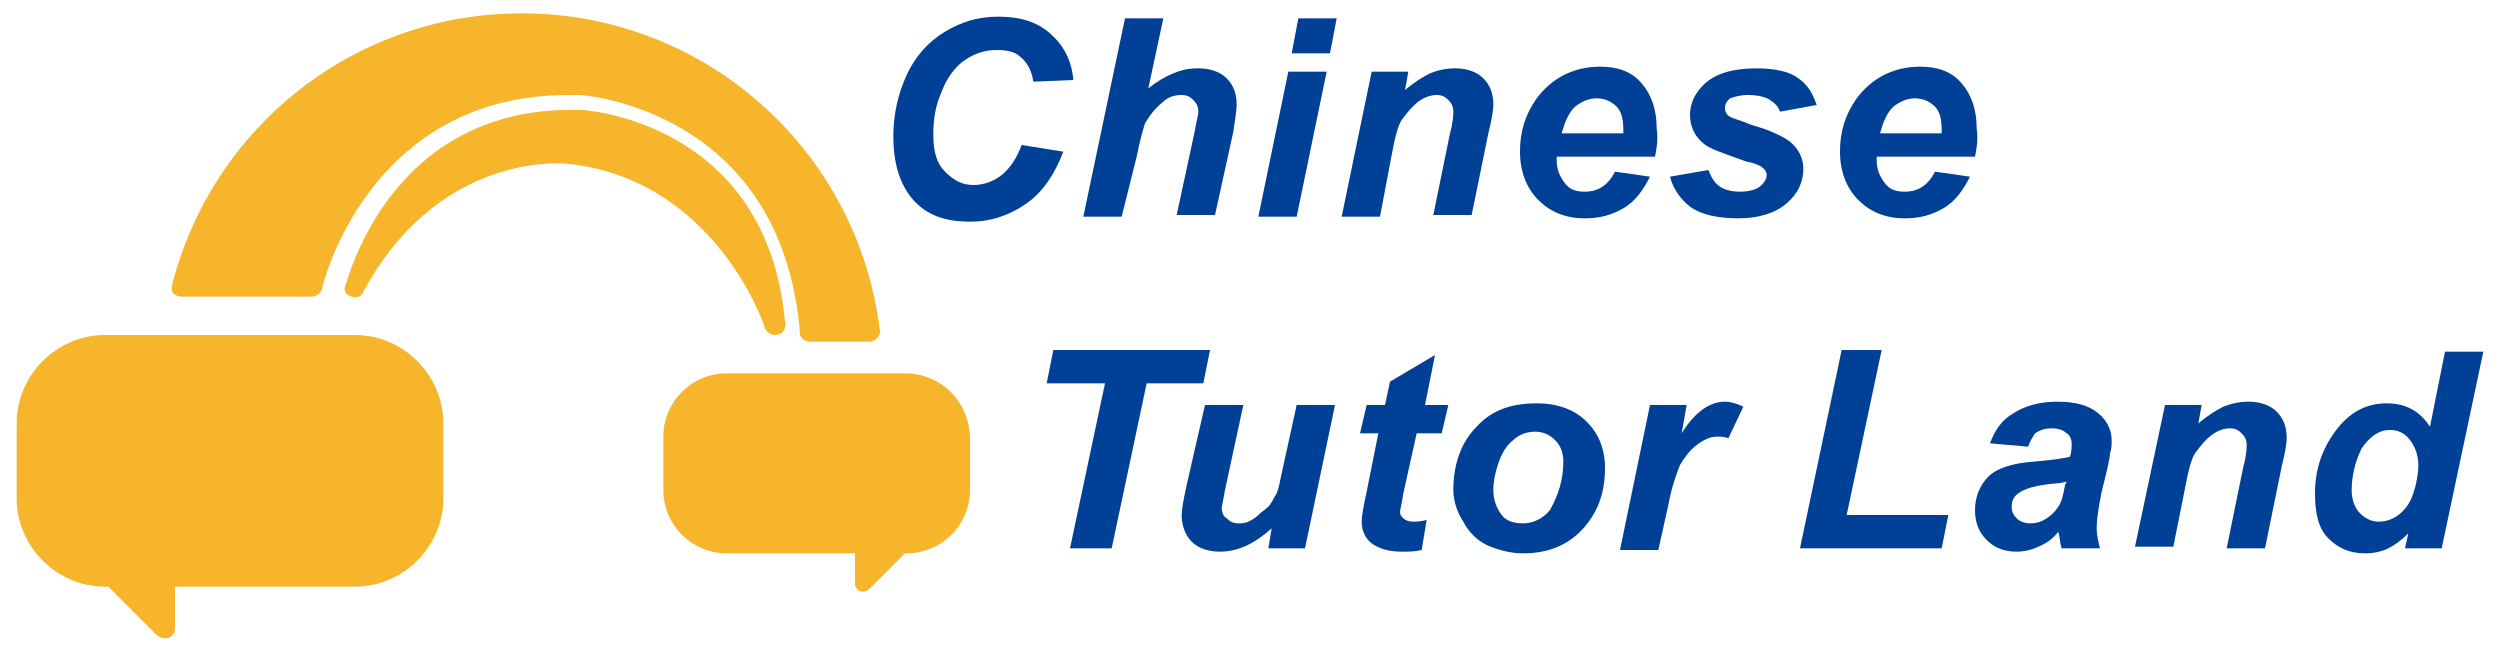 <?xml version="1.0" encoding="utf-8"?>
<!-- Generator: Adobe Illustrator 24.2.3, SVG Export Plug-In . SVG Version: 6.00 Build 0)  -->
<svg version="1.1" id="圖層_1" xmlns="http://www.w3.org/2000/svg" xmlns:xlink="http://www.w3.org/1999/xlink" x="0px" y="0px"
	 viewBox="0 0 150 40" style="enable-background:new 0 0 150 40;" xml:space="preserve">
<style type="text/css">
	.st0{fill:#F7B52C;}
	.st1{fill:#004097;}
</style>
<g>
	<g>
		<path class="st0" d="M54.3,22.4H43.6c-2.1,0-3.8,1.7-3.8,3.8v3.2c0,2.1,1.7,3.8,3.8,3.8h7.7v1.8c0,0.3,0.2,0.5,0.5,0.5
			c0.1,0,0.3-0.1,0.4-0.2l2.1-2.1h0.1c2.1,0,3.8-1.7,3.8-3.8v-3.2C58.1,24,56.4,22.4,54.3,22.4z"/>
		<path class="st0" d="M6.3,20.1h15c2.9,0,5.3,2.4,5.3,5.3v4.5c0,2.9-2.4,5.3-5.3,5.3H10.5v2.5c0,0.4-0.3,0.6-0.6,0.6
			c-0.2,0-0.4-0.1-0.5-0.2l-2.9-2.9H6.3c-2.9,0-5.3-2.4-5.3-5.3v-4.5C1,22.5,3.4,20.1,6.3,20.1z"/>
		<path class="st0" d="M31.3,0.8c-10,0-18.6,6.8-21,16.4c0,0.1,0,0.3,0.1,0.4c0.1,0.1,0.3,0.2,0.5,0.2h7.8c0.3,0,0.5-0.2,0.6-0.4
			c0-0.1,2.7-11.7,14.8-11.7c0.2,0,0.5,0,0.7,0C34.9,5.7,46.9,6.5,48,20c0,0.3,0.3,0.5,0.6,0.5h3.6c0.2,0,0.3-0.1,0.4-0.2
			c0.1-0.1,0.2-0.2,0.2-0.4C51.5,9,42.3,0.8,31.3,0.8z"/>
		<path class="st0" d="M47.1,19.3C46,7.3,35.1,6.6,34.9,6.6C23.3,6.2,20.8,17.1,20.7,17.2c-0.1,0.3,0.1,0.5,0.4,0.6
			c0.3,0.1,0.6,0,0.7-0.3c3.9-7.2,9.9-7.7,11.6-7.7c0.2,0,0.3,0,0.4,0c9.1,0.8,12.1,9.8,12.1,9.9c0.1,0.2,0.3,0.4,0.6,0.4
			c0,0,0,0,0,0c0.3,0,0.6-0.2,0.6-0.5C47.2,19.4,47.1,19.4,47.1,19.3z"/>
	</g>
	<g>
		<path class="st1" d="M61.3,8.7l2.5,0.4c-0.5,1.3-1.2,2.4-2.2,3.1c-1,0.7-2.1,1.1-3.4,1.1c-1.5,0-2.6-0.4-3.4-1.3
			c-0.8-0.9-1.2-2.2-1.2-3.8c0-1.4,0.3-2.6,0.8-3.7c0.5-1.1,1.3-2,2.3-2.6c1-0.6,2-0.9,3.2-0.9c1.3,0,2.3,0.3,3.1,1
			c0.8,0.7,1.3,1.6,1.4,2.8L62,4.9c-0.1-0.7-0.4-1.2-0.8-1.5C60.9,3.1,60.4,3,59.8,3c-0.7,0-1.3,0.2-1.9,0.6
			c-0.6,0.4-1.1,1.1-1.4,1.9c-0.4,0.9-0.5,1.7-0.5,2.6c0,1,0.2,1.7,0.7,2.2c0.5,0.5,1,0.8,1.7,0.8c0.6,0,1.2-0.2,1.7-0.6
			C60.6,10.1,61,9.5,61.3,8.7z"/>
		<path class="st1" d="M67.3,13H65l2.5-11.9h2.3l-0.9,4.2c0.5-0.4,1-0.7,1.5-0.9c0.5-0.2,0.9-0.3,1.5-0.3c0.7,0,1.3,0.2,1.7,0.6
			c0.4,0.4,0.6,0.9,0.6,1.6c0,0.3-0.1,0.9-0.2,1.6l-1.1,5h-2.3l1.1-5.1c0.1-0.6,0.2-0.9,0.2-1.1c0-0.3-0.1-0.5-0.3-0.7
			c-0.2-0.2-0.4-0.3-0.7-0.3c-0.4,0-0.8,0.1-1.1,0.4c-0.5,0.4-0.8,0.8-1.1,1.3c-0.1,0.3-0.3,1-0.5,2L67.3,13z"/>
		<path class="st1" d="M77.3,4.3h2.3L77.8,13h-2.3L77.3,4.3z M77.9,1.1h2.3l-0.4,2.1h-2.3L77.9,1.1z"/>
		<path class="st1" d="M82.3,4.3h2.2l-0.2,1.1c0.6-0.5,1.1-0.8,1.5-1c0.5-0.2,1-0.3,1.5-0.3c0.7,0,1.3,0.2,1.7,0.6
			c0.4,0.4,0.6,0.9,0.6,1.6c0,0.3-0.1,0.9-0.3,1.7l-1,4.9H86l1-4.9c0.2-0.7,0.2-1.2,0.2-1.3c0-0.3-0.1-0.5-0.3-0.7
			c-0.2-0.2-0.4-0.3-0.7-0.3c-0.3,0-0.7,0.1-1.1,0.4c-0.4,0.3-0.7,0.7-1,1.1c-0.2,0.3-0.4,1-0.6,2.1L82.8,13h-2.3L82.3,4.3z"/>
		<path class="st1" d="M99.3,9.4h-5.9c0,0.1,0,0.2,0,0.2c0,0.6,0.2,1,0.5,1.4c0.3,0.4,0.7,0.5,1.2,0.5c0.8,0,1.4-0.4,1.8-1.2
			l2.1,0.3c-0.4,0.8-0.9,1.5-1.6,1.9c-0.7,0.4-1.4,0.6-2.3,0.6c-1.2,0-2.1-0.4-2.8-1.1c-0.7-0.7-1.1-1.7-1.1-2.9
			c0-1.2,0.3-2.2,1-3.2c0.9-1.2,2.2-1.9,3.8-1.9c1.1,0,1.9,0.3,2.5,1c0.6,0.7,0.9,1.6,0.9,2.7C99.5,8.4,99.4,8.9,99.3,9.4z M97.4,8
			c0-0.1,0-0.2,0-0.2c0-0.6-0.1-1.1-0.4-1.4c-0.3-0.3-0.7-0.5-1.2-0.5c-0.5,0-0.9,0.2-1.3,0.5c-0.4,0.4-0.6,0.9-0.8,1.6H97.4z"/>
		<path class="st1" d="M100.2,10.6l2.3-0.4c0.2,0.5,0.4,0.8,0.7,1c0.3,0.2,0.7,0.3,1.2,0.3c0.5,0,1-0.1,1.3-0.4
			c0.2-0.2,0.3-0.4,0.3-0.6c0-0.2-0.1-0.3-0.2-0.4c-0.1-0.1-0.4-0.3-1-0.4c-1.4-0.5-2.3-0.8-2.6-1.1c-0.5-0.4-0.8-1-0.8-1.7
			c0-0.7,0.3-1.3,0.8-1.8c0.7-0.7,1.8-1,3.2-1c1.1,0,2,0.2,2.5,0.6c0.6,0.4,0.9,1,1.1,1.6l-2.2,0.4c-0.1-0.3-0.3-0.5-0.6-0.7
			c-0.3-0.2-0.8-0.3-1.3-0.3c-0.5,0-0.8,0.1-1.1,0.2c-0.2,0.2-0.3,0.3-0.3,0.6c0,0.2,0.1,0.4,0.3,0.5c0.1,0.1,0.6,0.2,1.3,0.5
			c1.1,0.3,1.9,0.7,2.3,1c0.5,0.4,0.8,1,0.8,1.6c0,0.8-0.3,1.5-1,2.1c-0.7,0.6-1.7,0.9-2.9,0.9c-1.2,0-2.2-0.2-2.9-0.7
			C100.9,12,100.4,11.4,100.2,10.6z"/>
		<path class="st1" d="M118.5,9.4h-5.9c0,0.1,0,0.2,0,0.2c0,0.6,0.2,1,0.5,1.4c0.3,0.4,0.7,0.5,1.2,0.5c0.8,0,1.4-0.4,1.8-1.2
			l2.1,0.3c-0.4,0.8-0.9,1.5-1.6,1.9c-0.7,0.4-1.4,0.6-2.3,0.6c-1.2,0-2.1-0.4-2.8-1.1c-0.7-0.7-1.1-1.7-1.1-2.9
			c0-1.2,0.3-2.2,1-3.2c0.9-1.2,2.2-1.9,3.8-1.9c1.1,0,1.9,0.3,2.5,1c0.6,0.7,0.9,1.6,0.9,2.7C118.7,8.4,118.6,8.9,118.5,9.4z
			 M116.5,8c0-0.1,0-0.2,0-0.2c0-0.6-0.1-1.1-0.4-1.4c-0.3-0.3-0.7-0.5-1.2-0.5c-0.5,0-0.9,0.2-1.3,0.5c-0.4,0.4-0.6,0.9-0.8,1.6
			H116.5z"/>
		<path class="st1" d="M66.7,32.9h-2.5l2.1-9.9h-3.5l0.4-2h9.4l-0.4,2h-3.4L66.7,32.9z"/>
		<path class="st1" d="M72.3,24.3h2.3l-1.1,5.1c-0.1,0.6-0.2,1-0.2,1.1c0,0.2,0.1,0.5,0.3,0.6c0.2,0.2,0.4,0.3,0.7,0.3
			c0.2,0,0.4,0,0.6-0.1c0.2-0.1,0.4-0.2,0.6-0.4c0.2-0.2,0.4-0.3,0.6-0.5c0.2-0.2,0.3-0.5,0.5-0.8c0.1-0.2,0.2-0.7,0.3-1.2l0.9-4.1
			h2.3l-1.8,8.6h-2.2l0.2-1.2c-1,0.9-2,1.4-3.1,1.4c-0.7,0-1.3-0.2-1.7-0.6c-0.4-0.4-0.6-1-0.6-1.6c0-0.3,0.1-0.9,0.3-1.8L72.3,24.3
			z"/>
		<path class="st1" d="M81.6,26l0.4-1.7h1.1l0.3-1.4l2.7-1.6l-0.6,3h1.4L86.5,26H85l-0.8,3.6c-0.1,0.7-0.2,1-0.2,1.1
			c0,0.2,0.1,0.3,0.2,0.4c0.1,0.1,0.3,0.2,0.6,0.2c0.1,0,0.4,0,0.8-0.1L85.3,33c-0.4,0.1-0.8,0.1-1.2,0.1c-0.8,0-1.4-0.2-1.8-0.5
			c-0.4-0.3-0.6-0.8-0.6-1.3c0-0.3,0.1-0.9,0.3-1.8l0.7-3.5H81.6z"/>
		<path class="st1" d="M87.2,29.4c0-1.6,0.5-2.9,1.4-3.8c0.9-1,2.1-1.4,3.6-1.4c1.3,0,2.3,0.4,3,1.1c0.7,0.7,1.1,1.6,1.1,2.8
			c0,1.4-0.4,2.6-1.3,3.6c-0.9,1-2.1,1.5-3.6,1.5c-0.8,0-1.5-0.2-2.2-0.5c-0.6-0.3-1.1-0.8-1.4-1.4C87.4,30.7,87.2,30,87.2,29.4z
			 M93.8,27.7c0-0.6-0.2-1-0.5-1.3c-0.3-0.3-0.7-0.5-1.2-0.5c-0.5,0-1,0.2-1.3,0.5c-0.4,0.3-0.7,0.8-0.9,1.4
			c-0.2,0.6-0.3,1.1-0.3,1.6c0,0.6,0.2,1.1,0.5,1.5c0.3,0.4,0.8,0.5,1.3,0.5c0.6,0,1.2-0.3,1.6-0.8C93.5,29.7,93.8,28.8,93.8,27.7z"
			/>
		<path class="st1" d="M99,24.3h2.2l-0.3,1.7c0.8-1.3,1.7-1.9,2.6-1.9c0.3,0,0.7,0.1,1.1,0.3l-0.9,1.9c-0.2-0.1-0.4-0.1-0.7-0.1
			c-0.4,0-0.8,0.2-1.2,0.5c-0.4,0.3-0.7,0.7-1,1.2c-0.2,0.5-0.5,1.3-0.7,2.4l-0.6,2.7h-2.3L99,24.3z"/>
		<path class="st1" d="M108,32.9l2.5-11.9h2.4l-2.1,9.9h6.1l-0.4,2H108z"/>
		<path class="st1" d="M121.7,26.8l-2.3-0.2c0.3-0.8,0.7-1.4,1.4-1.8c0.6-0.4,1.5-0.7,2.6-0.7c1.1,0,1.9,0.2,2.5,0.7
			c0.5,0.4,0.8,1,0.8,1.6c0,0.3,0,0.5-0.1,0.8c0,0.3-0.2,1.1-0.5,2.3c-0.2,1-0.3,1.7-0.3,2.2c0,0.4,0.1,0.8,0.2,1.2h-2.3
			c-0.1-0.3-0.1-0.6-0.2-1c-0.3,0.4-0.7,0.7-1.2,0.9c-0.4,0.2-0.9,0.3-1.3,0.3c-0.7,0-1.3-0.2-1.8-0.7c-0.5-0.5-0.7-1.1-0.7-1.8
			c0-0.8,0.3-1.5,0.8-2c0.5-0.5,1.4-0.8,2.7-0.9c1.1-0.1,1.9-0.2,2.2-0.3c0.1-0.3,0.1-0.6,0.1-0.8c0-0.2-0.1-0.5-0.3-0.6
			c-0.2-0.2-0.5-0.3-0.9-0.3c-0.4,0-0.7,0.1-1,0.3C122,26.2,121.8,26.4,121.7,26.8z M124,28.9c-0.1,0-0.3,0.1-0.6,0.1
			c-1.2,0.1-1.9,0.3-2.3,0.6c-0.3,0.2-0.4,0.5-0.4,0.8c0,0.3,0.1,0.5,0.3,0.7c0.2,0.2,0.5,0.3,0.8,0.3c0.4,0,0.7-0.1,1-0.3
			c0.3-0.2,0.5-0.4,0.7-0.7c0.2-0.3,0.3-0.7,0.4-1.3L124,28.9z"/>
		<path class="st1" d="M129.9,24.3h2.2l-0.2,1.1c0.6-0.5,1.1-0.8,1.5-1c0.5-0.2,1-0.3,1.5-0.3c0.7,0,1.3,0.2,1.7,0.6
			c0.4,0.4,0.6,0.9,0.6,1.6c0,0.3-0.1,0.9-0.3,1.7l-1,4.9h-2.3l1-4.9c0.2-0.7,0.2-1.2,0.2-1.3c0-0.3-0.1-0.5-0.3-0.7
			c-0.2-0.2-0.4-0.3-0.7-0.3c-0.3,0-0.7,0.1-1.1,0.4c-0.4,0.3-0.7,0.7-1,1.1c-0.2,0.3-0.4,1-0.6,2.1l-0.7,3.5h-2.3L129.9,24.3z"/>
		<path class="st1" d="M146.5,32.9h-2.2l0.2-0.9c-0.4,0.4-0.8,0.7-1.2,0.9c-0.4,0.2-0.9,0.3-1.4,0.3c-0.9,0-1.6-0.3-2.2-0.9
			c-0.6-0.6-0.8-1.5-0.8-2.7c0-1.4,0.4-2.6,1.2-3.7c0.8-1.1,1.8-1.7,3.1-1.7c1.2,0,2,0.5,2.6,1.4l0.9-4.5h2.3L146.5,32.9z
			 M141.1,29.4c0,0.6,0.2,1.1,0.5,1.4c0.3,0.3,0.7,0.5,1.1,0.5c0.4,0,0.8-0.1,1.2-0.4c0.4-0.3,0.7-0.7,0.9-1.3
			c0.2-0.6,0.3-1.2,0.3-1.7c0-0.6-0.2-1.1-0.5-1.5c-0.3-0.4-0.7-0.6-1.2-0.6c-0.7,0-1.2,0.4-1.7,1.1
			C141.3,27.7,141.1,28.6,141.1,29.4z"/>
	</g>
</g>
</svg>

